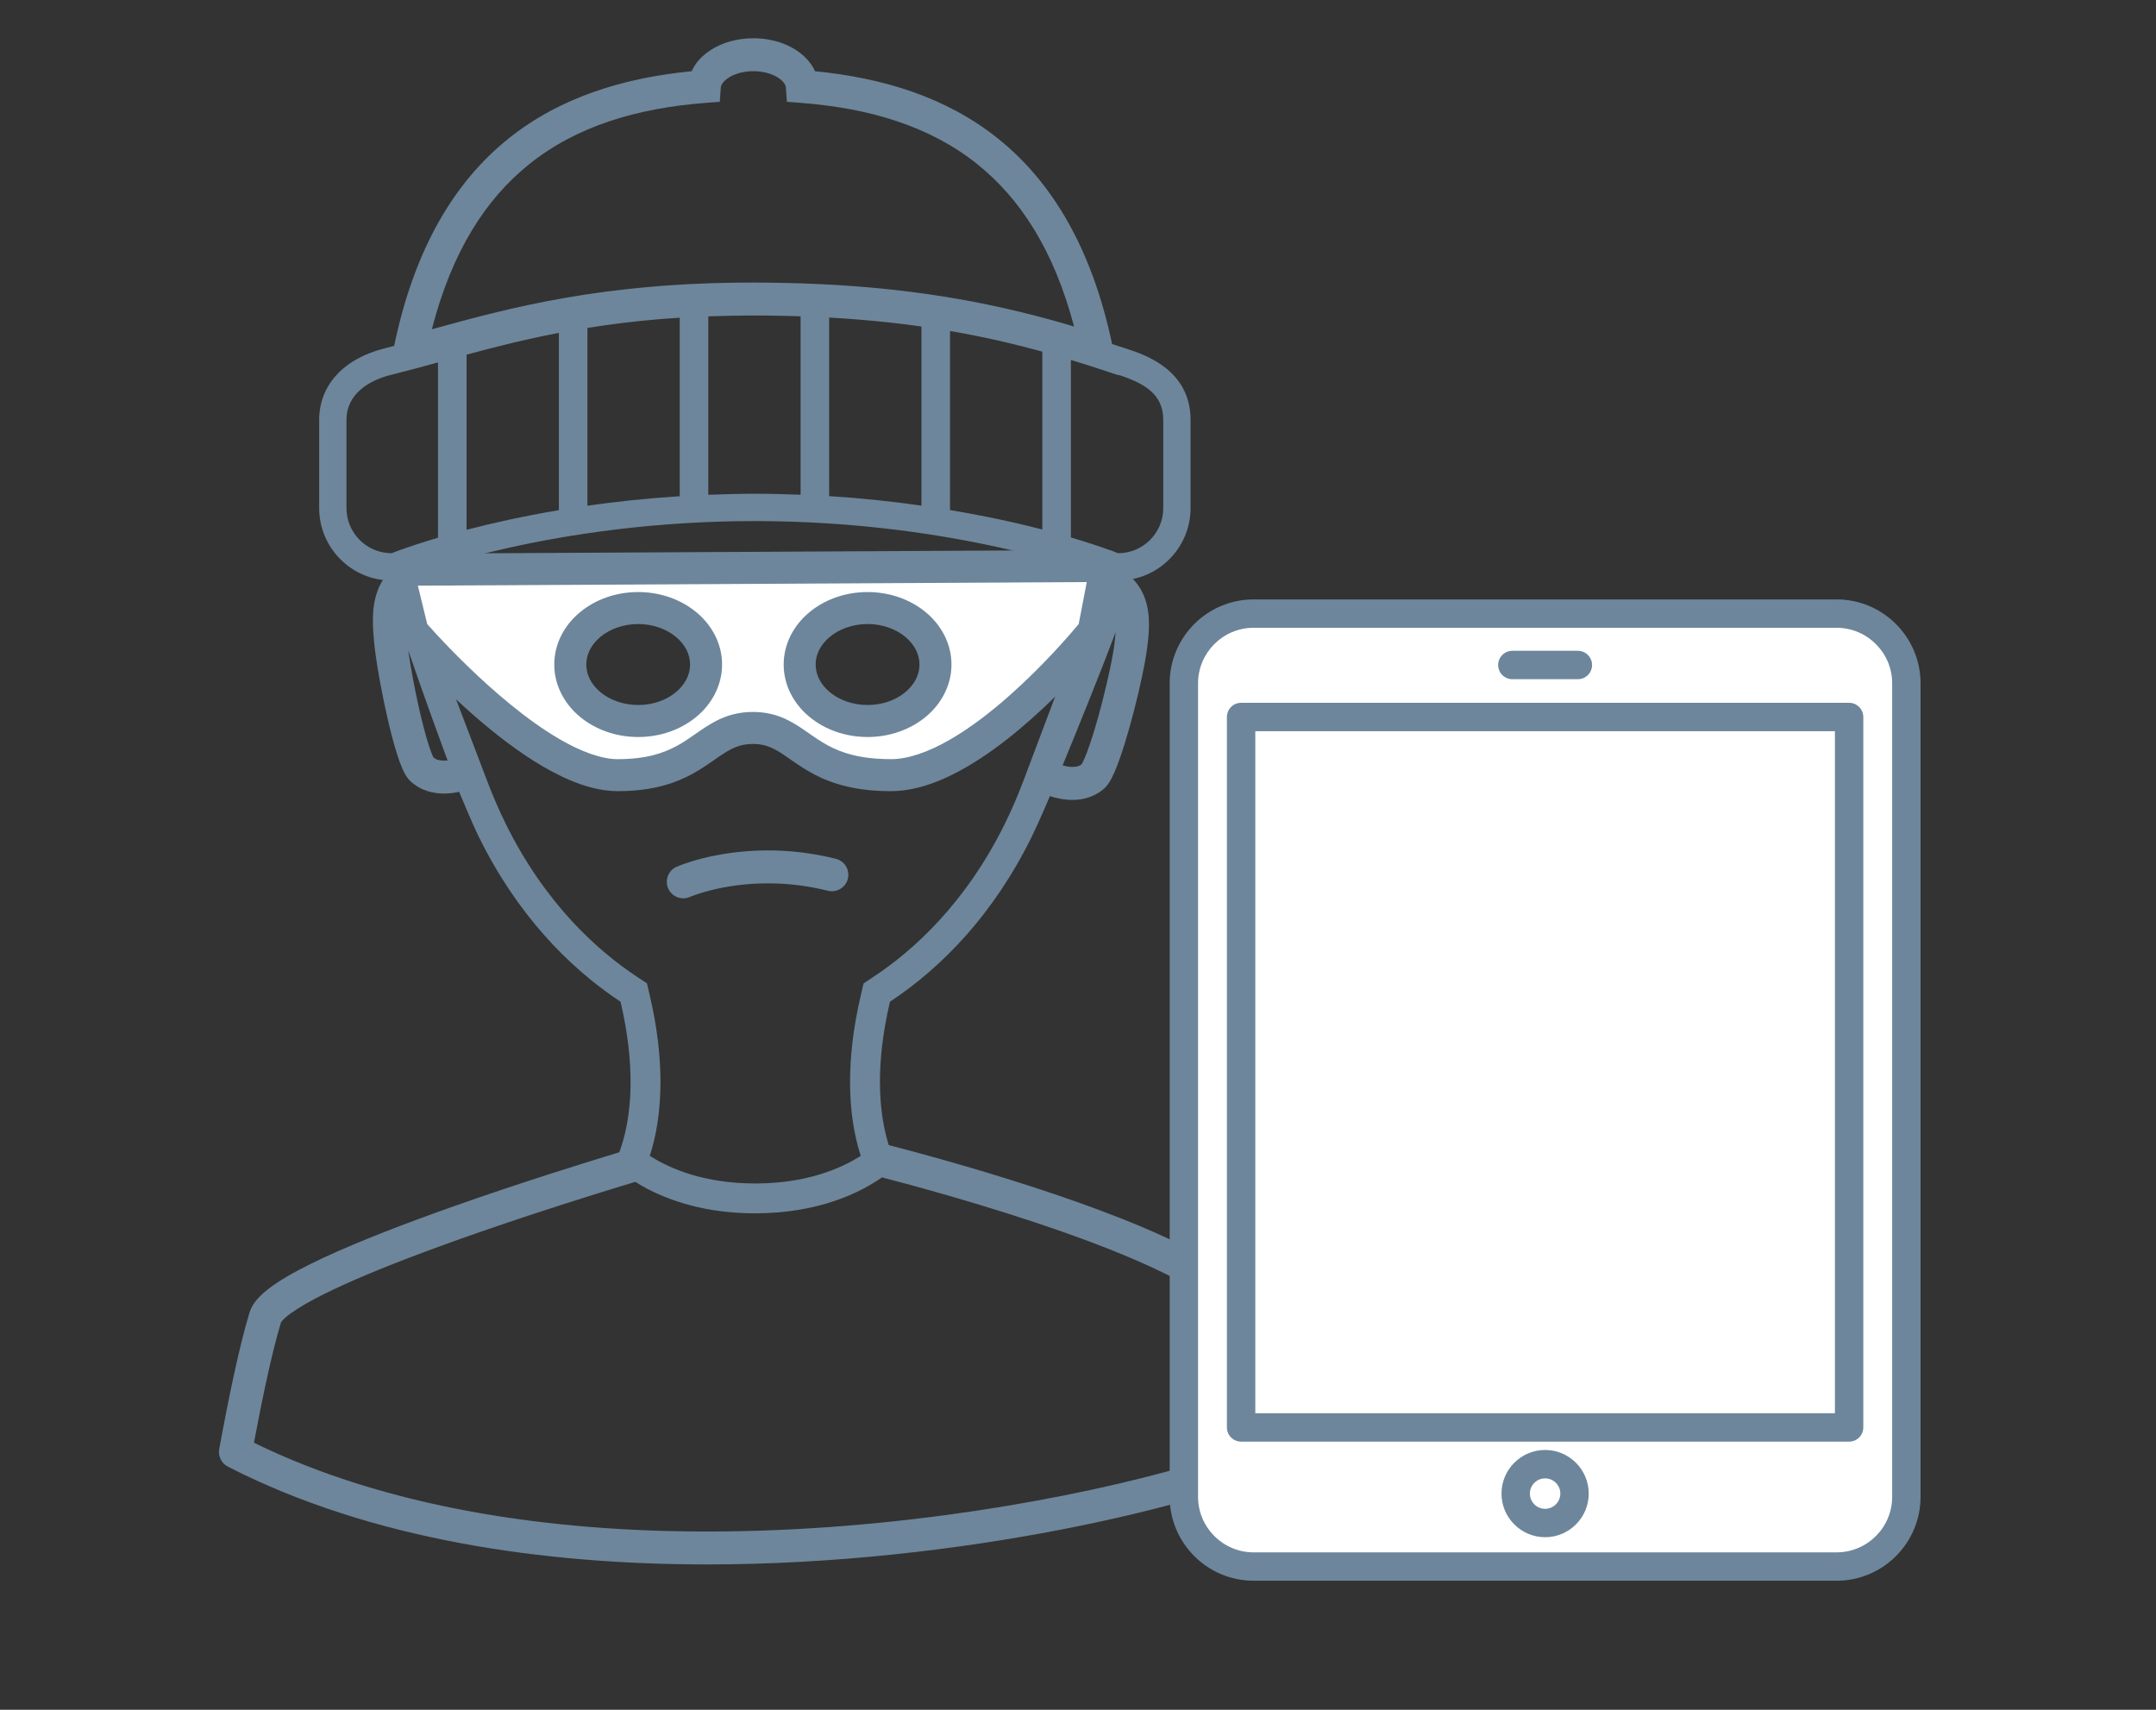 <?xml version="1.0" encoding="utf-8"?>
<!-- Generator: Adobe Illustrator 16.0.0, SVG Export Plug-In . SVG Version: 6.00 Build 0)  -->
<!DOCTYPE svg PUBLIC "-//W3C//DTD SVG 1.1//EN" "http://www.w3.org/Graphics/SVG/1.1/DTD/svg11.dtd">
<svg version="1.1" id="Layer_1" xmlns="http://www.w3.org/2000/svg" xmlns:xlink="http://www.w3.org/1999/xlink" x="0px" y="0px"
	 width="174px" height="138px" viewBox="0 0 174 138" enable-background="new 0 0 174 138" xml:space="preserve">
<rect x="0" y="0" width="174" height="138" fill="#333333" stroke="none"/>
<g>
	<g>
		<polygon fill="#6D869B" points="101.795,105.914 101.795,105.915 101.798,105.921 		"/>
		<path fill="#6D869B" d="M104.25,116.953c-0.82-4.413-1.631-8.435-2.455-11.038c-0.378-1.153-1.203-2.026-2.236-2.864
			c-1.826-1.451-4.46-2.779-7.443-4.041c-4.467-1.882-9.697-3.558-13.825-4.773c-3.049-0.896-5.489-1.538-6.564-1.813
			c-0.359-1.138-0.711-2.823-0.711-5.109c0-1.768,0.21-3.89,0.788-6.375l0.021-0.091l0.078-0.051
			c4.09-2.717,8.287-6.991,11.377-13.293c0.279-0.565,0.666-1.432,0.982-2.153h-0.001c0.158-0.361,0.298-0.687,0.398-0.921
			c0.032-0.074,0.052-0.12,0.075-0.174c0.464,0.148,1.084,0.303,1.811,0.305c0.388,0,0.807-0.046,1.237-0.177
			c0.429-0.13,0.868-0.35,1.261-0.677c0.208-0.176,0.323-0.333,0.431-0.49c0.193-0.292,0.34-0.594,0.493-0.947
			c0.522-1.218,1.069-3.048,1.551-4.903c0.478-1.854,0.872-3.679,1.034-4.862c0.076-0.57,0.179-1.297,0.179-2.09
			c-0.001-0.725-0.083-1.519-0.403-2.31c-0.313-0.788-0.911-1.56-1.783-2.069l-0.349,0.588l-0.005-0.005l-0.088-0.192l-0.063-0.198
			l-0.021-0.062l-0.494-0.092l-0.996-0.235l-0.027-0.001h-0.004l-0.173-0.001c-0.152-0.001-0.376-0.001-0.665-0.001
			c-1.606,0-5.225,0.011-9.872,0.027l-0.021,0.219c5.015,0.985,8.594,2.446,9.862,2.9l0.226,0.082l-5.265,13.967
			c-0.444,1.181-0.939,2.327-1.473,3.411c-3.208,6.541-7.505,10.326-10.548,12.347l-0.874,0.581l-0.237,1.022
			c-0.624,2.674-0.854,4.978-0.854,6.926c0,2.519,0.385,4.44,0.809,5.795l0.055,0.174l-0.155,0.096
			c-1.501,0.932-4.24,2.134-8.354,2.135l-0.005,0.001V95.52h-0.004c-4.114,0-6.848-1.197-8.355-2.137l-0.154-0.097l0.055-0.173
			c0.424-1.354,0.808-3.276,0.808-5.794c0-1.948-0.229-4.251-0.852-6.924l-0.238-1.024l-0.875-0.58
			c-3.042-2.021-7.34-5.806-10.548-12.349c-0.515-1.047-0.994-2.149-1.424-3.278L33.967,48.99l0.228-0.079
			c1.393-0.487,4.75-1.798,9.311-2.713l-0.021-0.219c-2.051-0.002-3.876-0.008-5.374-0.018c-2.279-0.016-3.786-0.038-4.26-0.074
			l-0.01-0.001l-1.005,0.101l-0.337-0.637c-0.998,0.519-1.661,1.377-1.991,2.238c-0.339,0.865-0.412,1.729-0.415,2.503
			c0,0.607,0.05,1.166,0.089,1.621c0.128,1.446,0.555,3.879,1.065,6.129c0.255,1.123,0.53,2.188,0.808,3.059
			c0.14,0.437,0.279,0.824,0.431,1.166c0.077,0.172,0.157,0.333,0.253,0.494c0.1,0.161,0.207,0.324,0.406,0.511
			c0.417,0.383,0.896,0.636,1.361,0.782C34.97,64,35.423,64.05,35.838,64.05c0.458-0.004,0.87-0.063,1.225-0.138
			c0.031,0.083,0.051,0.137,0.051,0.137l0.002,0.005l0.002,0.005c0.028,0.067,0.259,0.626,0.551,1.308
			c0.31,0.727,0.689,1.594,0.957,2.139c3.09,6.301,7.288,10.575,11.376,13.292l0.078,0.051l0.021,0.091
			c0.578,2.486,0.789,4.607,0.789,6.376v0.005c0,2.711-0.495,4.579-0.911,5.682c-2.404,0.728-7.875,2.418-13.447,4.389
			c-3.724,1.318-7.489,2.756-10.448,4.135c-1.481,0.691-2.759,1.363-3.762,2.03c-0.502,0.336-0.937,0.668-1.306,1.033
			c-0.364,0.368-0.688,0.761-0.873,1.331l-0.002,0.006c-0.787,2.58-1.63,6.579-2.45,11.026c-0.106,0.576,0.179,1.156,0.701,1.423
			c11.505,5.898,25.395,7.888,38.667,7.892c10.37,0,20.368-1.223,28.571-2.811c4.102-0.794,7.755-1.681,10.786-2.555
			c3.033-0.876,5.436-1.733,7.089-2.504C104.055,118.143,104.36,117.548,104.25,116.953z M87.871,56.572
			c0.763-1.901,1.524-3.837,2.097-5.364c0.024-0.065,0.046-0.125,0.07-0.188c-0.029,0.378-0.071,0.76-0.121,1.126
			c-0.161,1.2-0.694,3.601-1.285,5.713c-0.295,1.059-0.606,2.057-0.885,2.8c-0.138,0.37-0.269,0.677-0.369,0.876
			c-0.034,0.066-0.062,0.114-0.083,0.151c-0.089,0.065-0.176,0.119-0.288,0.153c-0.13,0.04-0.286,0.061-0.462,0.061
			c-0.257,0.001-0.535-0.055-0.787-0.122C86.332,60.382,87.101,58.496,87.871,56.572z M35.838,61.391
			c-0.2,0-0.382-0.025-0.529-0.072c-0.129-0.042-0.226-0.104-0.322-0.182c-0.039-0.074-0.104-0.209-0.17-0.384
			c-0.177-0.453-0.392-1.152-0.602-1.953c-0.317-1.205-0.632-2.651-0.883-3.99c-0.161-0.854-0.291-1.655-0.383-2.328
			c1.006,2.967,2.295,6.514,3.173,8.895C36.026,61.385,35.931,61.392,35.838,61.391z M95.68,118.349
			c-8.838,2.551-23.381,5.264-38.62,5.262c-12.661,0.004-25.792-1.886-36.566-7.167c0.749-3.98,1.517-7.528,2.185-9.713
			c0.013-0.028,0.13-0.191,0.363-0.392c0.455-0.404,1.298-0.947,2.378-1.517c1.896-1.004,4.53-2.127,7.389-3.226
			c4.291-1.651,9.097-3.259,12.823-4.453c1.864-0.597,3.458-1.09,4.586-1.434c0.434-0.132,0.773-0.234,1.057-0.319
			c0.273,0.172,0.567,0.348,0.902,0.525c1.897,1.005,4.79,2.015,8.774,2.015c5.194-0.001,8.537-1.716,10.228-2.901
			c2.066,0.532,8.483,2.239,14.716,4.441c3.34,1.179,6.629,2.505,9.125,3.836c1.247,0.664,2.294,1.331,3.03,1.945
			c0.744,0.609,1.133,1.175,1.208,1.459l0.002,0.007c0.688,2.153,1.435,5.719,2.18,9.68
			C100.012,116.99,98.056,117.664,95.68,118.349z"/>
	</g>
	<g>
		<path fill="#6D869B" d="M65.129,22.887l0.009,0c0.01,0,0.02,0,0.029,0.001L65.129,22.887z"/>
		<path fill="#6D869B" d="M94.044,29.675c-1.108-0.87-2.397-1.291-3.105-1.522c-0.39-0.127-0.785-0.256-1.187-0.385
			c-1.638-7.751-4.867-13.119-9.223-16.597c-4.17-3.335-9.272-4.884-14.753-5.423c-0.085-0.182-0.178-0.358-0.289-0.521
			c-0.49-0.714-1.191-1.234-1.993-1.591c-0.804-0.355-1.722-0.548-2.695-0.548c-1.299,0.003-2.497,0.338-3.46,0.961
			c-0.48,0.313-0.904,0.702-1.229,1.178c-0.111,0.162-0.204,0.338-0.288,0.52c-5.498,0.539-10.616,2.092-14.794,5.447
			c-4.366,3.5-7.594,8.906-9.218,16.724c-0.248,0.063-0.499,0.131-0.746,0.193c-3.331,0.824-5.304,2.982-5.305,5.779v7.12
			c0.001,1.612,0.656,3.073,1.715,4.13c1.058,1.059,2.519,1.715,4.13,1.715h0.418h0.021l0.408-0.165l0.07-0.029
			c0.952-0.37,12.258-4.605,28.4-4.604c16.791,0,28.353,4.584,28.473,4.632l0.386,0.157l0.019,0.008l0.44,0.001
			c1.611,0,3.072-0.656,4.131-1.715c1.059-1.058,1.714-2.519,1.715-4.13v-7.12C96.083,31.857,95.153,30.544,94.044,29.675z
			 M42.692,13.265c3.854-3.097,8.727-4.535,14.256-4.962l1.143-0.088l0.081-1.143c0.008-0.101,0.04-0.207,0.134-0.347
			c0.138-0.207,0.436-0.466,0.874-0.659c0.437-0.194,1-0.321,1.619-0.32c0.824-0.003,1.552,0.229,2.009,0.531
			c0.23,0.149,0.391,0.311,0.483,0.449c0.095,0.14,0.127,0.247,0.135,0.348l0.082,1.142l1.142,0.089
			c5.511,0.428,10.37,1.862,14.219,4.942c3.448,2.765,6.174,6.898,7.814,13.108c-0.441-0.131-0.888-0.262-1.349-0.393l-0.263-0.074
			l-0.008-0.002l-0.006-0.001c-0.117-0.032-0.246-0.068-0.384-0.106c-0.101-0.027-0.213-0.059-0.334-0.091
			c-0.003-0.001-0.007-0.002-0.01-0.002c-0.002,0-0.003-0.001-0.005-0.001c-0.128-0.035-0.257-0.068-0.381-0.101
			c-0.12-0.032-0.237-0.064-0.356-0.095l-0.012-0.003c-0.13-0.033-0.251-0.063-0.361-0.093l-0.01-0.002l-0.003,0
			c-0.135-0.034-0.264-0.066-0.395-0.098c-0.122-0.031-0.247-0.063-0.376-0.094l-0.009-0.002l-0.004,0
			c-0.129-0.031-0.264-0.063-0.403-0.097l-0.019-0.004l0.012,0.003c-0.113-0.026-0.237-0.057-0.374-0.089
			c-0.147-0.034-0.293-0.067-0.435-0.101l-0.015-0.003c-0.117-0.026-0.238-0.054-0.365-0.082l0.01,0.002
			c-0.177-0.04-0.349-0.077-0.516-0.113l-0.002,0c-0.101-0.021-0.209-0.045-0.326-0.07l0.009,0.002
			c-0.281-0.06-0.563-0.117-0.846-0.174l-0.013-0.002l-0.163-0.032l0.008,0.002c-0.235-0.047-0.473-0.093-0.717-0.139l-0.016-0.003
			l0.009,0.002c-0.101-0.018-0.205-0.038-0.313-0.058c-0.194-0.036-0.389-0.071-0.587-0.104l0.011,0.002
			c-0.129-0.023-0.258-0.045-0.383-0.066l0.004,0.001c-0.184-0.032-0.368-0.062-0.55-0.093l-0.006-0.001
			c-0.134-0.021-0.264-0.042-0.391-0.063l-0.005-0.001c-0.19-0.03-0.377-0.058-0.562-0.085l0.009,0.001
			c-0.143-0.022-0.281-0.043-0.419-0.063l0.005,0.001c-0.19-0.028-0.386-0.057-0.587-0.083l0.01,0.001
			c-0.146-0.021-0.281-0.038-0.41-0.056l-0.005,0c-0.205-0.027-0.411-0.054-0.618-0.081l-0.003,0
			c-0.131-0.016-0.262-0.032-0.393-0.048c-0.232-0.028-0.471-0.057-0.714-0.083l0.003,0c-0.102-0.011-0.212-0.025-0.338-0.038
			l0.011,0.001c-0.351-0.039-0.708-0.076-1.072-0.111l-0.036-0.003l-0.03-0.002l0.005,0c-0.338-0.033-0.68-0.064-1.028-0.094
			l-0.012-0.001c-0.125-0.009-0.244-0.018-0.355-0.027l-0.004,0c-0.242-0.02-0.494-0.041-0.755-0.06h-0.003
			c-0.155-0.011-0.303-0.02-0.438-0.029c-0.24-0.017-0.479-0.032-0.714-0.047c-0.16-0.01-0.321-0.019-0.483-0.028
			c-0.235-0.013-0.47-0.025-0.705-0.037l-0.007,0c-0.159-0.007-0.326-0.017-0.502-0.023h0.008c-0.248-0.012-0.493-0.021-0.732-0.03
			l-0.025-0.001c-0.159-0.006-0.32-0.013-0.483-0.018c-0.256-0.008-0.516-0.015-0.771-0.021h0.003
			c-0.16-0.004-0.324-0.009-0.498-0.013h0.003c-0.288-0.007-0.578-0.011-0.865-0.016h0.002c-0.141-0.002-0.282-0.005-0.43-0.007
			h-0.004c-0.437-0.004-0.878-0.007-1.326-0.007c-12.071-0.005-19.529,2.01-25.913,3.767C36.482,20.253,39.219,16.061,42.692,13.265
			z M66.917,25.632c0.013,0,0.026,0.001,0.039,0.002c0.155,0.008,0.309,0.018,0.464,0.027c0.234,0.015,0.465,0.029,0.69,0.045
			c0.156,0.011,0.304,0.02,0.441,0.029h-0.003c0.238,0.017,0.481,0.038,0.731,0.058l-0.004,0c0.13,0.011,0.253,0.02,0.368,0.029
			c0.335,0.029,0.666,0.059,0.996,0.091l0.022,0.002l0.046,0.004l0.036,0.003l-0.04-0.003c0.348,0.033,0.691,0.069,1.032,0.106
			l0.011,0.001c0.095,0.009,0.195,0.021,0.311,0.035h0.003c0.228,0.025,0.458,0.053,0.687,0.08c0.129,0.016,0.254,0.031,0.379,0.046
			h-0.003c0.205,0.026,0.407,0.052,0.606,0.079l-0.005,0c0.143,0.019,0.272,0.036,0.395,0.054l0.013,0.001l-0.003,0
			c0.077,0.011,0.159,0.023,0.238,0.034V40.81c-2.292-0.327-4.775-0.598-7.451-0.767V25.632z M45.104,26.868v14.307
			c-2.909,0.491-5.413,1.055-7.45,1.586V28.625C39.933,28.01,42.36,27.393,45.104,26.868z M47.409,26.467
			c1.769-0.283,3.659-0.525,5.725-0.7c0.367-0.03,0.739-0.059,1.118-0.084c0.174-0.012,0.352-0.023,0.528-0.035
			c0.025-0.001,0.053-0.002,0.078-0.004v14.407c-2.672,0.17-5.162,0.439-7.449,0.766V26.467z M32.163,44.44
			c-0.178,0.066-0.313,0.117-0.403,0.151l-0.102,0.04l-0.016,0.006l-0.015,0.006l-0.002,0.001h-0.001l-0.012,0.005h-0.01
			c-1.005,0-1.914-0.408-2.574-1.068c-0.659-0.66-1.067-1.569-1.067-2.574v-7.12v-0.006c0.001-1.002,0.427-1.796,1.092-2.392
			c0.666-0.599,1.57-1.003,2.538-1.242c1.24-0.307,2.484-0.645,3.758-0.994V43.4C33.849,43.844,32.759,44.222,32.163,44.44z
			 M57.163,39.934V25.533c1.152-0.042,2.348-0.067,3.604-0.068c0.438,0,0.87,0.002,1.299,0.007h-0.005
			c0.141,0.001,0.278,0.004,0.421,0.006l0.047,0.001l-0.045,0c0.287,0.004,0.571,0.008,0.846,0.015h0.003
			c0.156,0.003,0.314,0.008,0.48,0.013h0.003c0.253,0.006,0.506,0.013,0.751,0.021c0.016,0,0.031,0.001,0.047,0.001v14.401
			c-1.203-0.046-2.428-0.078-3.692-0.078C59.633,39.852,58.388,39.886,57.163,39.934z M76.673,41.167V26.715
			c0.077,0.013,0.155,0.026,0.228,0.039l0.011,0.002c0.185,0.032,0.367,0.064,0.549,0.098c0.106,0.02,0.217,0.041,0.329,0.061
			l-0.007-0.001c0.227,0.042,0.45,0.086,0.679,0.131l0.176,0.034l-0.01-0.001c0.278,0.056,0.55,0.111,0.813,0.167l0.009,0.001
			c0.096,0.02,0.196,0.042,0.305,0.065l-0.002,0c0.171,0.037,0.337,0.073,0.494,0.108l0.01,0.002
			c0.106,0.023,0.218,0.048,0.335,0.074v0c0.153,0.036,0.303,0.07,0.448,0.104c0.109,0.025,0.231,0.055,0.364,0.086l-0.007-0.001
			c0.13,0.031,0.265,0.063,0.4,0.096c0.122,0.03,0.242,0.061,0.364,0.091l0.01,0.002l0.002,0c0.128,0.031,0.251,0.062,0.371,0.092
			l-0.013-0.003c0.14,0.037,0.271,0.069,0.391,0.1l-0.013-0.003c0.122,0.032,0.24,0.063,0.354,0.094l0.008,0.002l0.005,0.001
			c0.123,0.032,0.245,0.064,0.362,0.096l0.008,0.002l0.007,0.002c0.097,0.025,0.204,0.055,0.322,0.087
			c0.046,0.013,0.1,0.027,0.147,0.041v14.356c-0.623-0.162-1.286-0.327-1.994-0.492C80.523,41.875,78.682,41.505,76.673,41.167z
			 M93.881,33.889v7.119c0,1.005-0.407,1.915-1.067,2.574c-0.659,0.66-1.568,1.068-2.574,1.068H90.23l-0.009-0.003l-0.021-0.009
			H90.2c-0.053-0.021-0.225-0.088-0.521-0.197c-0.356-0.131-0.887-0.317-1.577-0.542c-0.48-0.157-1.044-0.332-1.676-0.519V29.052
			c0.122,0.038,0.243,0.075,0.368,0.113l0.166,0.051c0.153,0.047,0.31,0.096,0.472,0.146l0.146,0.045
			c0.163,0.051,0.328,0.104,0.496,0.157l-0.013-0.004l0.034,0.011l2.18,0.716l-0.007-0.033c1.099,0.358,1.999,0.76,2.628,1.326
			c0.628,0.564,0.983,1.3,0.984,2.294V33.889z"/>
	</g>
	<path fill="#FFFFFF" d="M32.082,45.985l1.218,4.997c0,0,9.938,11.582,16.563,11.582c6.625,0,7.027-3.811,10.897-3.811
		c3.869,0,4.117,3.811,11.145,3.811s16.315-11.582,16.315-11.582h0.031l1.021-5.304L32.082,45.985z M51.504,58.193
		c-3.026,0-5.479-2.042-5.479-4.559s2.453-4.558,5.479-4.558c3.025,0,5.479,2.041,5.479,4.558S54.529,58.193,51.504,58.193z
		 M70.018,58.193c-3.027,0-5.48-2.042-5.48-4.559s2.453-4.558,5.48-4.558c3.026,0,5.479,2.041,5.479,4.558
		S73.044,58.193,70.018,58.193z"/>
	<g>
		<path fill="#6D869B" d="M56.204,49.419c-1.24-1.03-2.896-1.632-4.7-1.634c-1.804,0.001-3.46,0.604-4.701,1.634
			c-1.237,1.022-2.072,2.526-2.07,4.216c-0.001,1.689,0.833,3.193,2.07,4.216c1.241,1.03,2.896,1.633,4.701,1.634
			c1.804-0.001,3.46-0.604,4.7-1.634c1.237-1.022,2.072-2.526,2.07-4.216C58.276,51.945,57.441,50.441,56.204,49.419z
			 M54.552,55.865c-0.742,0.62-1.826,1.038-3.048,1.037c-1.222,0.001-2.306-0.417-3.049-1.037c-0.746-0.627-1.138-1.403-1.139-2.23
			c0.001-0.828,0.393-1.603,1.139-2.23c0.743-0.62,1.826-1.038,3.049-1.037c1.222-0.001,2.306,0.417,3.049,1.037
			c0.746,0.627,1.138,1.403,1.14,2.23C55.69,54.462,55.299,55.238,54.552,55.865z"/>
		<path fill="#6D869B" d="M90.267,44.853c-0.247-0.298-0.612-0.468-1-0.466l-57.191,0.307c-0.397,0.002-0.767,0.184-1.011,0.497
			s-0.331,0.715-0.237,1.101l1.218,4.997c0.048,0.198,0.142,0.38,0.275,0.535c0.024,0.028,2.537,2.958,5.927,5.922
			c1.697,1.483,3.613,2.976,5.583,4.125c1.973,1.141,3.998,1.974,6.034,1.985c1.778,0.001,3.203-0.259,4.377-0.667
			c1.762-0.611,2.917-1.537,3.844-2.161c0.465-0.316,0.871-0.561,1.28-0.723c0.411-0.162,0.829-0.258,1.396-0.26
			c0.754,0.006,1.235,0.164,1.783,0.446c0.813,0.414,1.728,1.245,3.167,2.011c1.443,0.763,3.39,1.36,6.194,1.354
			c2.116-0.008,4.192-0.84,6.165-1.986c2.956-1.73,5.71-4.236,7.762-6.317c1.67-1.697,2.849-3.097,3.242-3.574
			c0.225-0.186,0.387-0.448,0.446-0.752l1.021-5.304C90.615,45.542,90.515,45.151,90.267,44.853z M81.537,56.079
			c-1.53,1.362-3.243,2.691-4.933,3.654c-1.688,0.97-3.345,1.546-4.699,1.539c-1.642-0.001-2.824-0.22-3.754-0.529
			c-1.392-0.465-2.252-1.14-3.289-1.851c-0.516-0.352-1.077-0.711-1.755-0.985c-0.676-0.274-1.463-0.447-2.347-0.445
			c-1.181-0.005-2.186,0.311-3.001,0.742c-1.229,0.655-2.08,1.442-3.169,2.017c-1.088,0.578-2.424,1.045-4.728,1.052
			c-1.277,0.011-2.979-0.604-4.733-1.634c-2.639-1.534-5.385-3.923-7.437-5.918c-1.028-0.998-1.886-1.898-2.484-2.545
			c-0.299-0.324-0.534-0.585-0.692-0.764l-0.037-0.042l-0.755-3.101l53.984-0.29l-0.653,3.39
			C86.475,51.069,84.305,53.621,81.537,56.079z"/>
		<path fill="#6D869B" d="M74.718,49.419c-1.24-1.03-2.896-1.632-4.7-1.634c-1.805,0.001-3.461,0.604-4.701,1.634
			c-1.237,1.022-2.072,2.526-2.07,4.216c-0.002,1.689,0.833,3.193,2.07,4.216c1.24,1.03,2.896,1.633,4.701,1.634
			c1.804-0.001,3.46-0.604,4.7-1.634c1.237-1.022,2.072-2.526,2.07-4.216C76.79,51.945,75.955,50.441,74.718,49.419z M73.066,55.865
			c-0.743,0.62-1.826,1.038-3.049,1.037c-1.223,0.001-2.307-0.417-3.05-1.037c-0.746-0.627-1.138-1.403-1.14-2.23
			c0.002-0.828,0.394-1.603,1.14-2.23c0.743-0.62,1.827-1.038,3.05-1.037c1.223-0.001,2.306,0.417,3.049,1.037
			c0.746,0.627,1.138,1.402,1.14,2.23C74.204,54.462,73.813,55.238,73.066,55.865z"/>
	</g>
	<path fill="#FFFFFF" d="M55.143,71.175c0,0,5.139-2.284,11.992-0.57"/>
	<path fill="#6D869B" d="M55.683,72.39l-0.146-0.33l0.144,0.331L55.683,72.39l-0.146-0.33l0.144,0.331
		c0.051-0.024,2.563-1.097,6.298-1.095c1.448,0,3.08,0.159,4.835,0.598c0.712,0.178,1.434-0.255,1.612-0.967
		c0.178-0.712-0.255-1.435-0.968-1.612c-1.984-0.497-3.837-0.678-5.479-0.678c-4.38,0.003-7.262,1.274-7.375,1.323
		c-0.671,0.298-0.974,1.084-0.675,1.755C54.226,72.386,55.012,72.688,55.683,72.39z"/>
	<path fill="#FFFFFF" d="M154.102,120.787c0,3.056-2.479,5.535-5.535,5.535H100.83c-3.058,0-5.535-2.479-5.535-5.535V55.177
		c0-3.058,2.478-5.535,5.535-5.535h47.736c3.057,0,5.535,2.477,5.535,5.535V120.787z"/>
	<path fill="#6D869B" d="M127.187,118.061l-0.126,0.125L127.187,118.061c-0.638-0.636-1.519-1.032-2.488-1.032
		c-0.971,0-1.851,0.396-2.488,1.032c-0.638,0.638-1.032,1.519-1.032,2.489c0,0.97,0.395,1.85,1.031,2.488
		c0.639,0.637,1.519,1.033,2.489,1.033c0.97,0,1.851-0.396,2.488-1.033c0.637-0.638,1.031-1.518,1.031-2.488
		C128.218,119.58,127.823,118.699,127.187,118.061z M124.698,121.779c-0.678-0.001-1.229-0.551-1.229-1.229
		c0-0.678,0.551-1.228,1.229-1.229c0.678,0.001,1.228,0.551,1.229,1.229C125.926,121.228,125.376,121.778,124.698,121.779z"/>
	<path fill="#6D869B" d="M127.343,52.527l-0.001,0.178L127.343,52.527h-5.289c-0.632,0.002-1.145,0.514-1.146,1.146
		c0.001,0.633,0.513,1.146,1.145,1.146h5.289c0.634,0,1.145-0.513,1.146-1.146C128.486,53.042,127.976,52.528,127.343,52.527z"/>
	<path fill="#6D869B" d="M153.012,50.365c-1.228-1.227-2.921-1.986-4.79-1.986h-47.047c-1.868,0-3.563,0.76-4.79,1.986
		c-1.228,1.229-1.987,2.923-1.987,4.791v65.65c0,1.869,0.76,3.563,1.987,4.791c1.227,1.227,2.922,1.986,4.79,1.986h47.047
		c1.869,0,3.563-0.76,4.79-1.986c1.227-1.228,1.988-2.922,1.988-4.791v-65.65C155,53.289,154.238,51.594,153.012,50.365z
		 M152.708,120.808c0,2.473-2.012,4.485-4.486,4.486h-47.047c-2.475-0.001-4.487-2.014-4.487-4.486V55.156
		c0-2.475,2.013-4.488,4.487-4.487l47.047,0.001c2.475-0.001,4.486,2.012,4.486,4.486V120.808z"/>
	<path fill="#6D869B" d="M149.234,56.724h-49.071c-0.633,0.001-1.144,0.514-1.146,1.147v57.34c0.002,0.633,0.513,1.144,1.146,1.146
		h49.07c0.633-0.002,1.144-0.513,1.145-1.146v-57.34C150.377,57.238,149.866,56.725,149.234,56.724z M148.087,114.047v0.018h-46.778
		V59.016h46.778V114.047z"/>
</g>
</svg>
